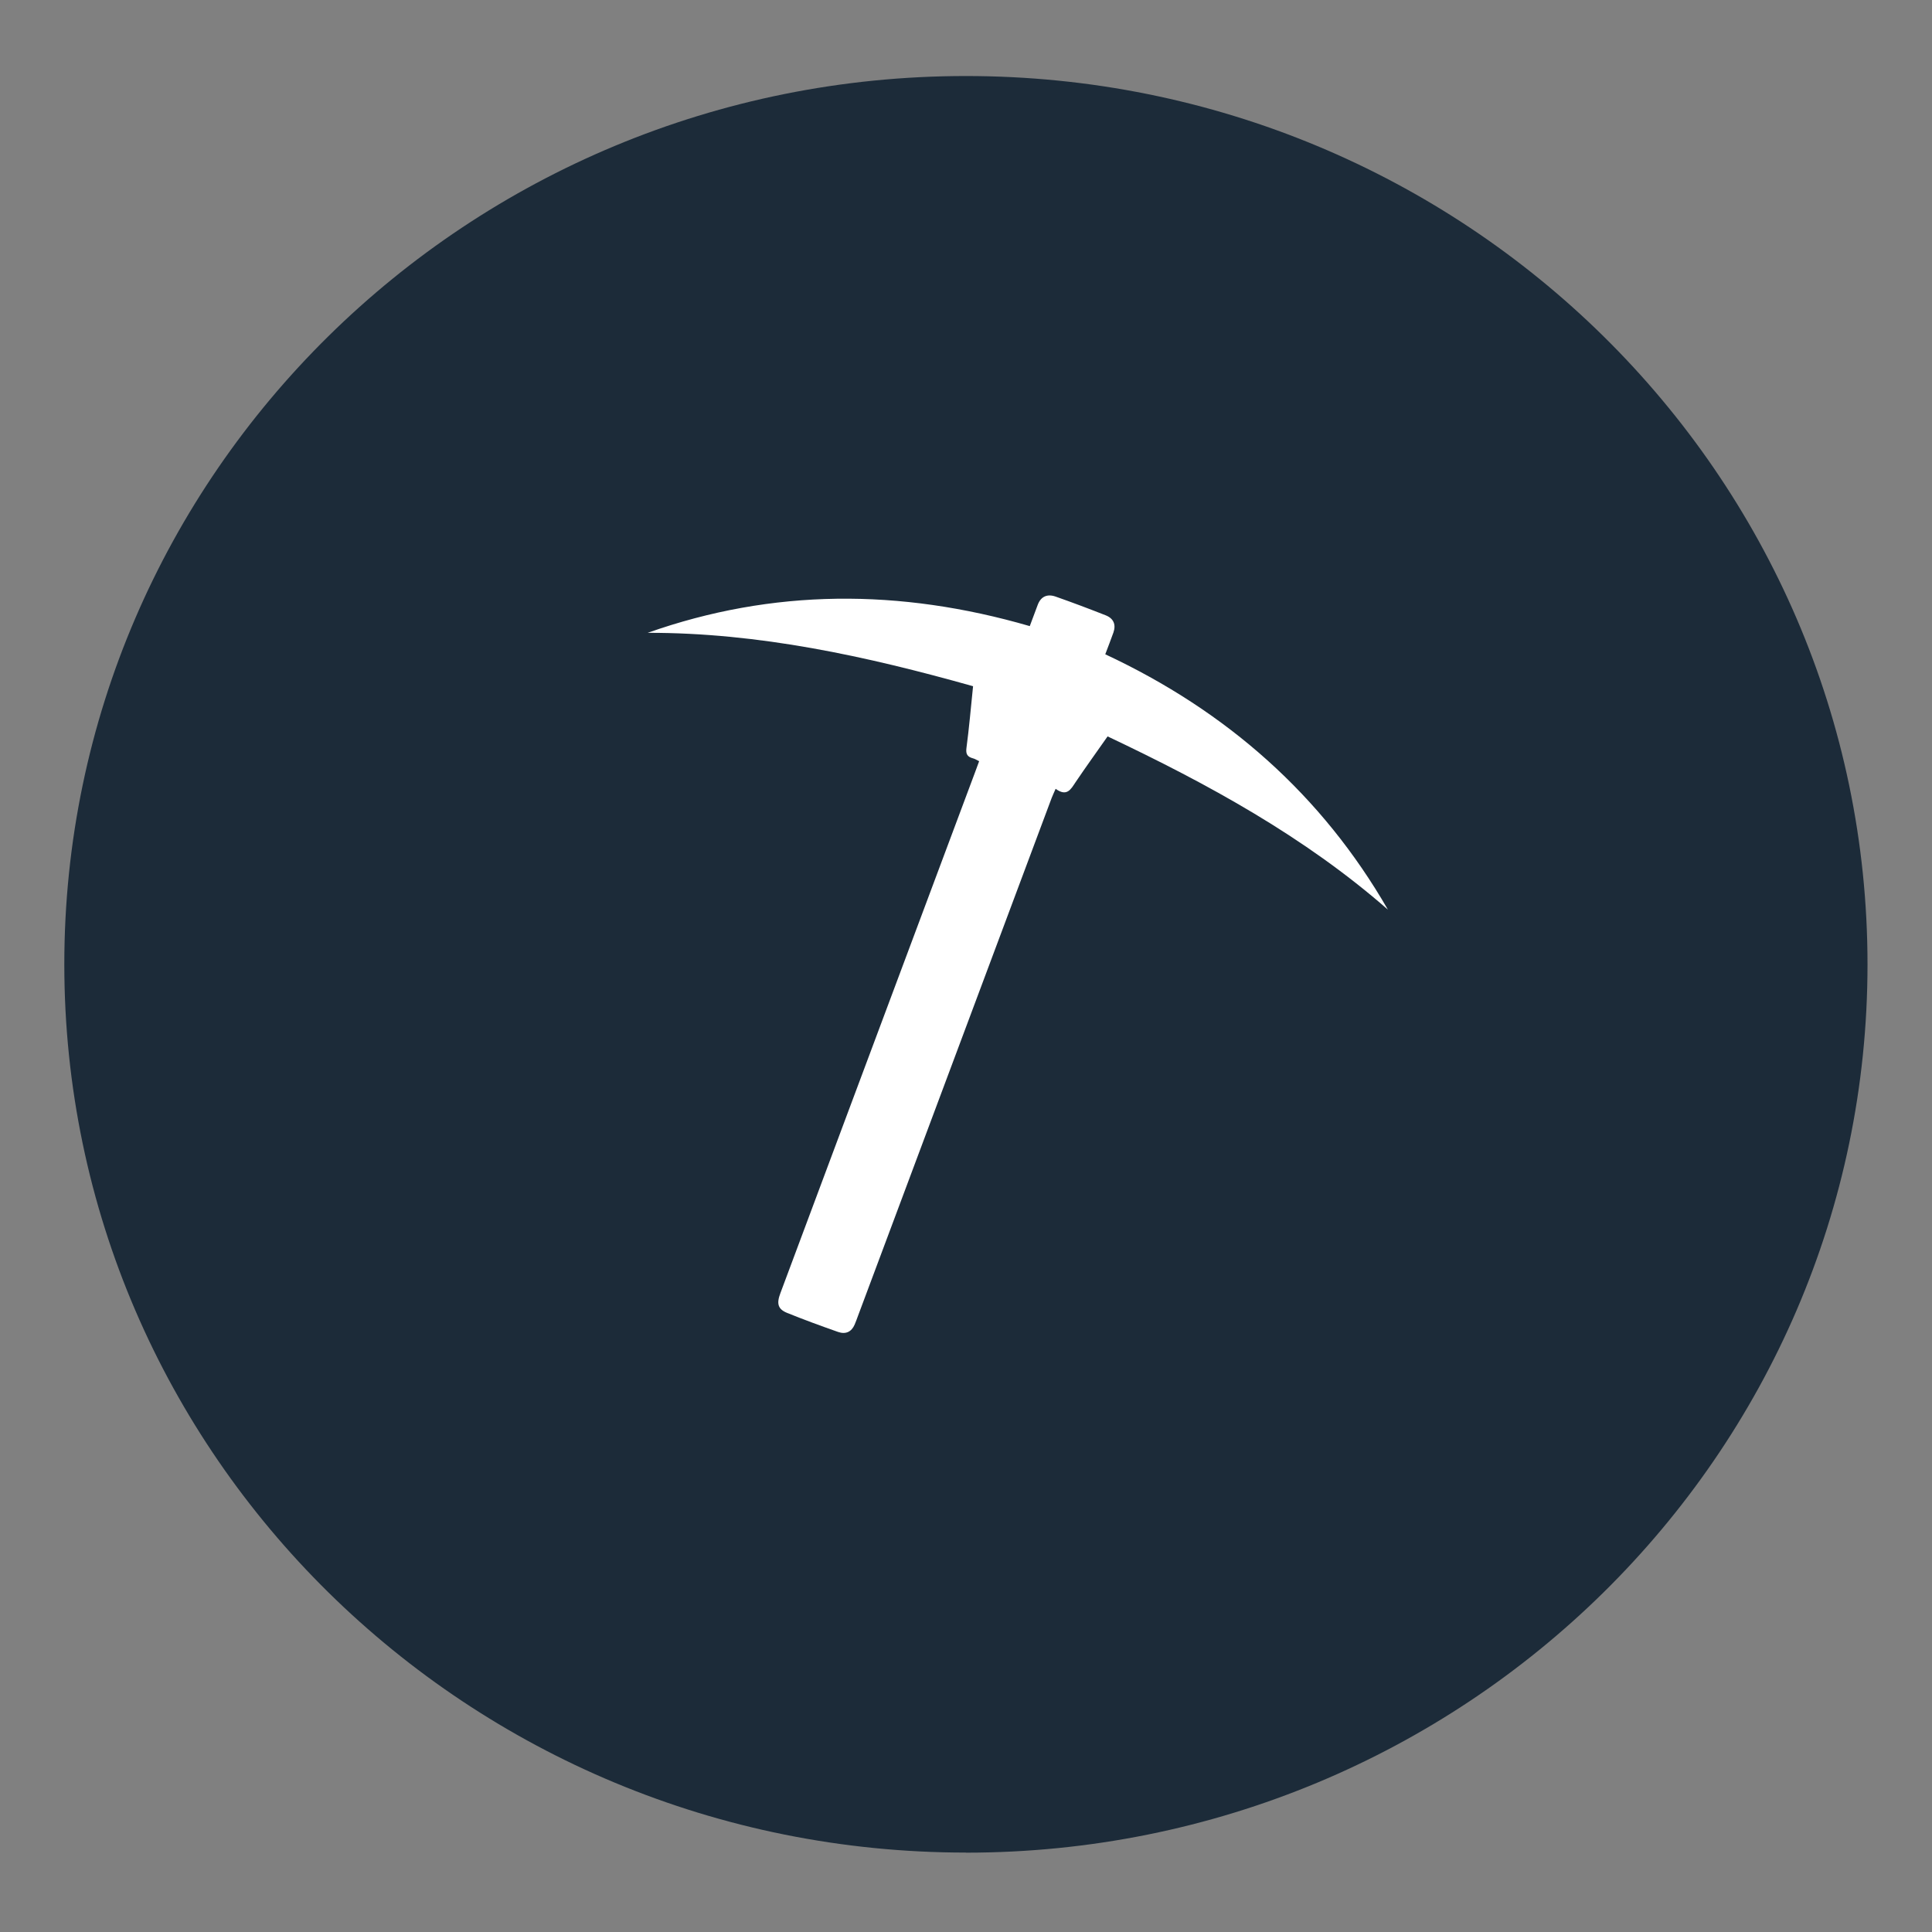 <?xml version="1.0" encoding="UTF-8"?> <svg xmlns="http://www.w3.org/2000/svg" id="Layer_1" data-name="Layer 1" viewBox="0 0 216 216"><rect x="0" y="0" width="216" height="216" fill="#808080" stroke="none"/><defs><style> .cls-1 { fill: none; } .cls-2 { fill: #1c2b39; } .cls-3 { fill: #fff; } </style></defs><path class="cls-2" d="M107.99,207.13c55.67,0,100.8-44.46,100.8-99.31S163.66,8.5,107.99,8.5,7.19,52.97,7.19,107.81s45.13,99.31,100.8,99.31"></path><path class="cls-3" d="M109.5,85.12c-.31-.15-.49-.28-.7-.33-.64-.17-.84-.47-.75-1.16.3-2.24.49-4.49.74-6.91-11.94-3.36-23.95-5.99-36.38-5.97,13.97-4.94,28.18-4.97,42.72-.75.3-.81.6-1.59.89-2.38.35-.93,1.06-1.25,2-.92,1.88.66,3.74,1.36,5.59,2.09.9.35,1.18,1.05.87,1.93-.28.79-.59,1.58-.91,2.43,13.63,6.37,24.24,15.78,31.6,28.55-9.33-8.16-20.11-14.05-31.34-19.37-1.24,1.77-2.44,3.43-3.58,5.12-.53.79-.96,1.66-2.23.74-.18.42-.33.72-.45,1.04-7.21,19.29-14.42,38.58-21.64,57.87-.12.33-.24.66-.38.99-.35.82-1.01,1.12-1.86.82-1.91-.67-3.82-1.37-5.7-2.13-1.02-.42-1.19-1.03-.74-2.21,2.53-6.78,5.07-13.57,7.6-20.35,4.72-12.61,9.43-25.21,14.14-37.82.15-.4.29-.79.48-1.3"></path><rect class="cls-1" x="7.19" y="8.5" width="201.6" height="198.62"></rect></svg> 